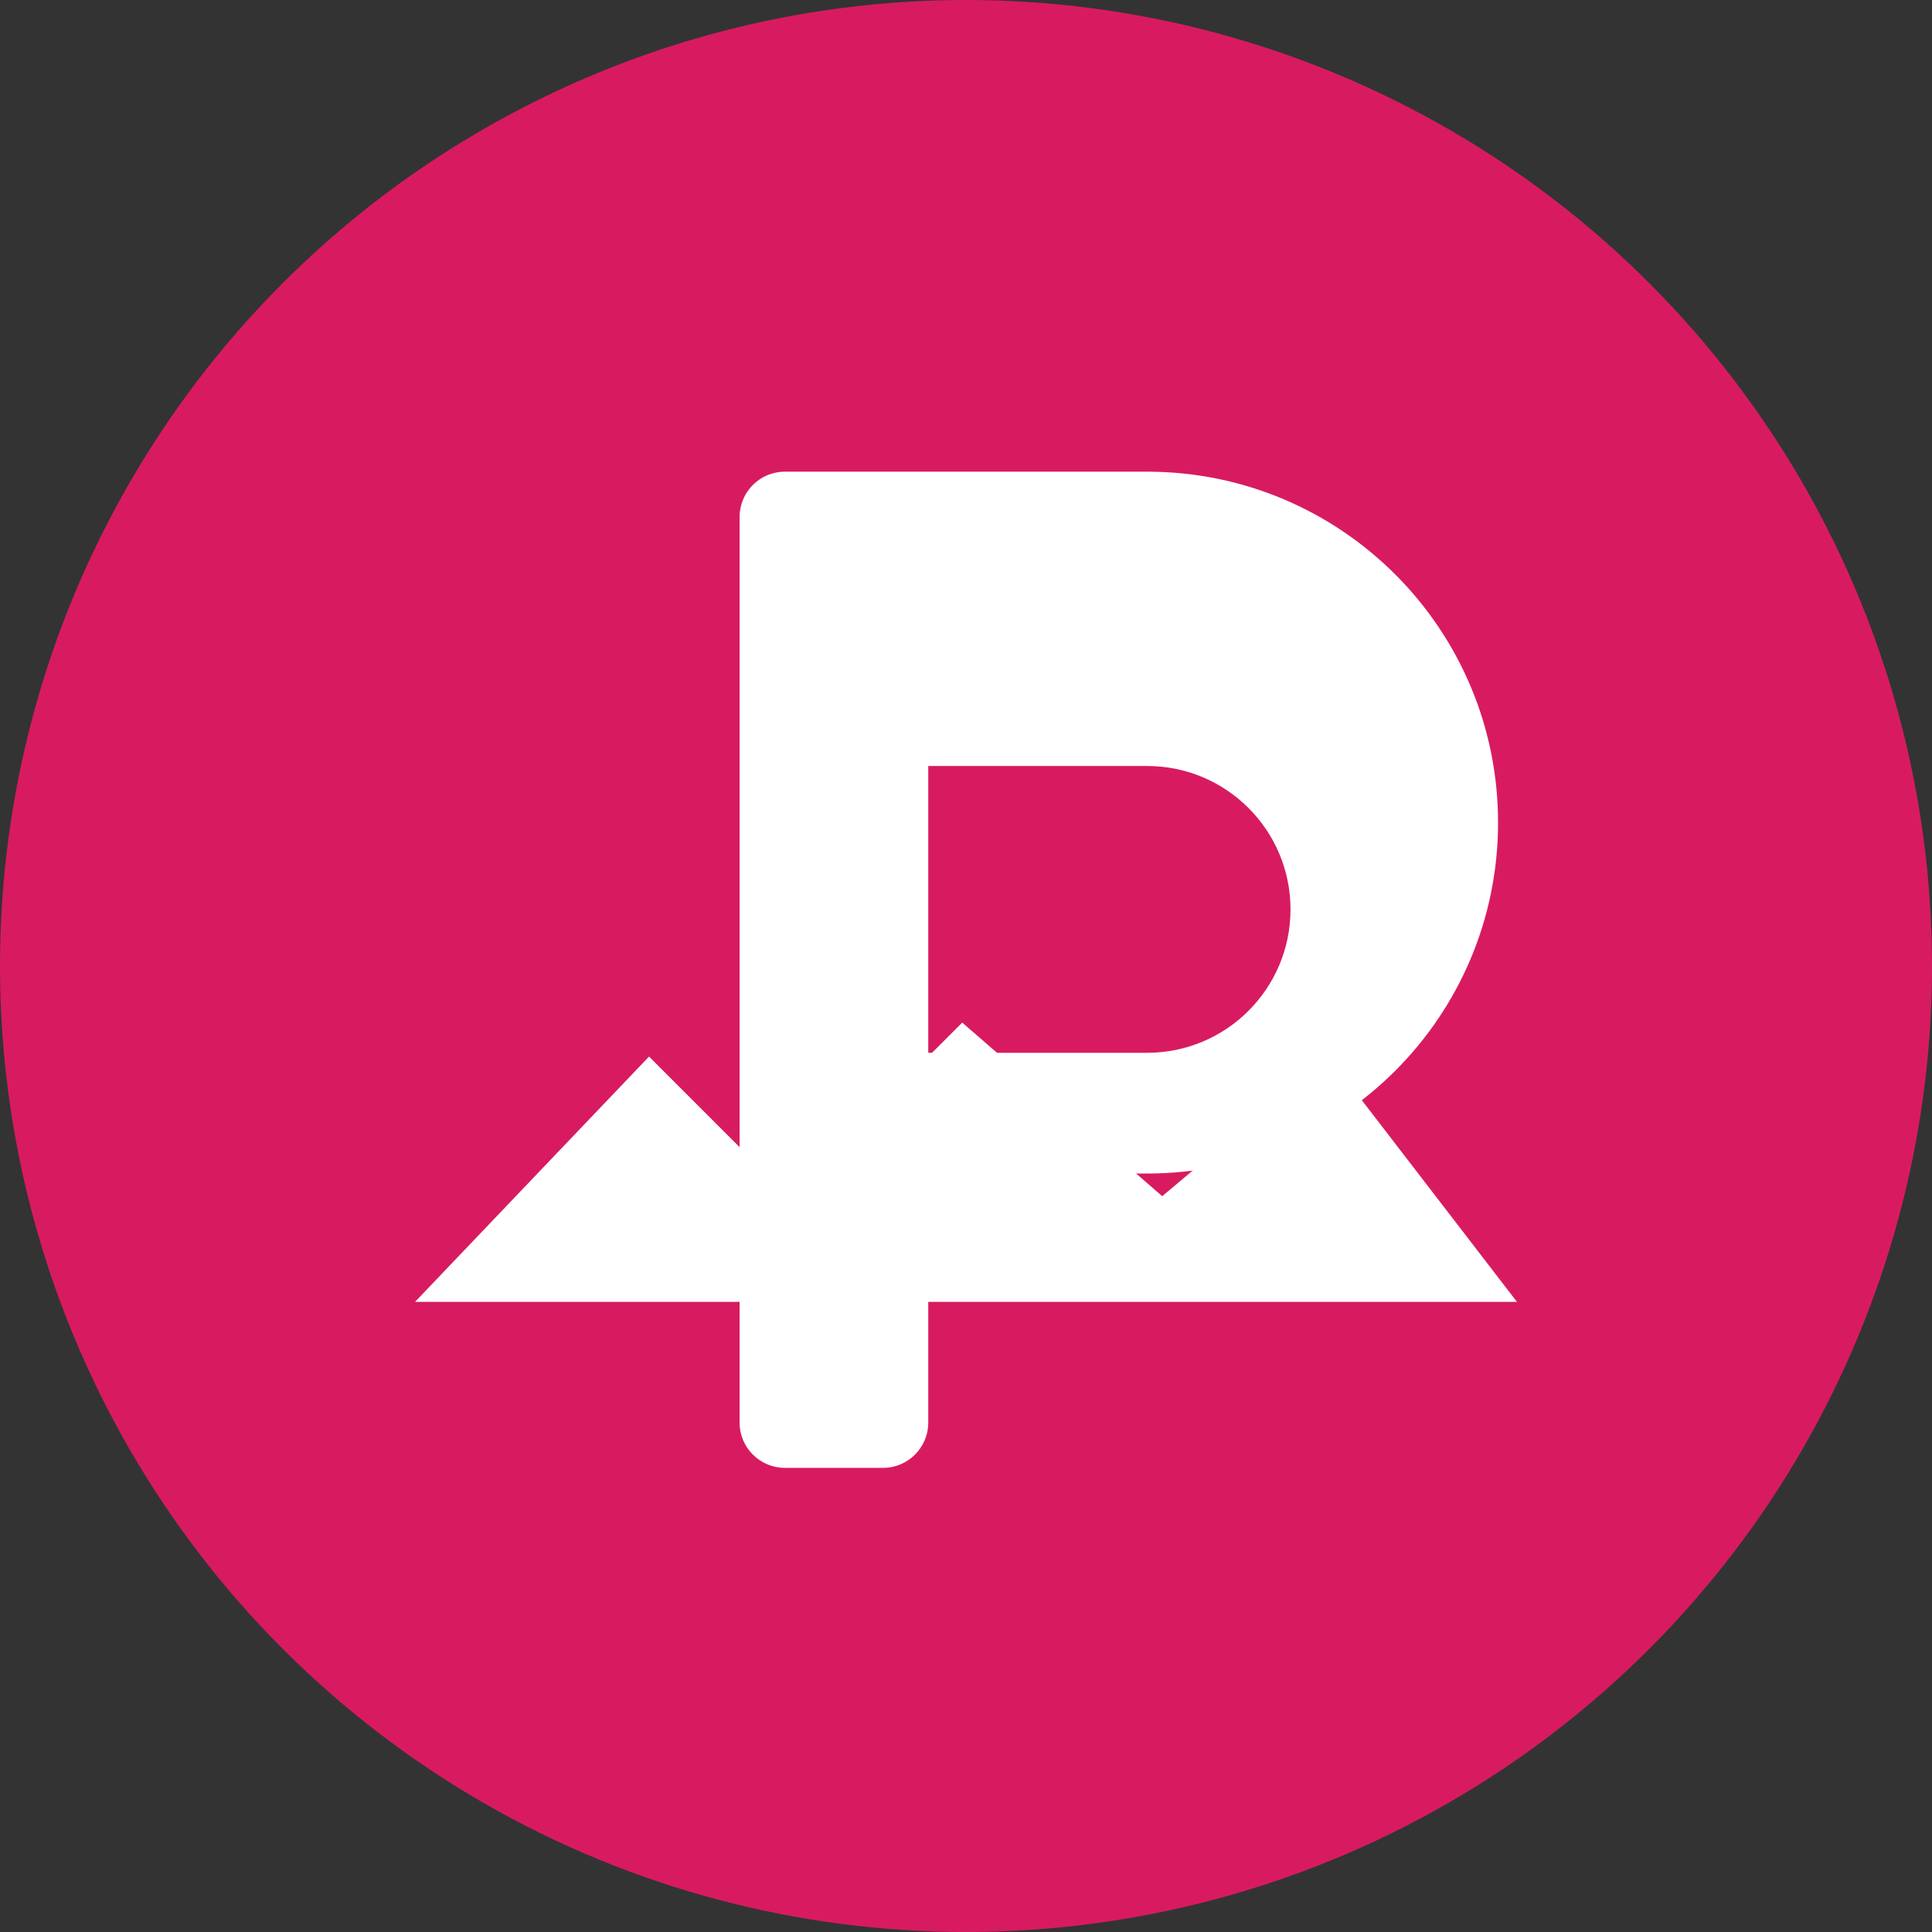 <?xml version="1.0" encoding="UTF-8"?>
<svg width="512" height="512" viewBox="0 0 512 512" fill="none" xmlns="http://www.w3.org/2000/svg">
  <rect x="0" y="0" width="512" height="512" fill="#333333" stroke="none"/>
  <!-- Background circle -->
  <circle cx="256" cy="256" r="256" fill="#D81B60"/>
  
  <!-- Stylized P for Poland -->
  <path d="M196 137C196 130.373 201.373 125 208 125H304C355.362 125 397 166.638 397 218C397 269.362 355.362 311 304 311H246V377C246 383.627 240.627 389 234 389H208C201.373 389 196 383.627 196 377V137Z" fill="white"/>
  
  <!-- Inner part of the P -->
  <path d="M246 233V203H304C324.987 203 342 220.013 342 241C342 261.987 324.987 279 304 279H246V233Z" fill="#D81B60"/>
  
  <!-- Mountain silhouette at the bottom -->
  <path d="M110 345L172 280L209 317L255 271L308 317L352 280L402 345H110Z" fill="white"/>
</svg>